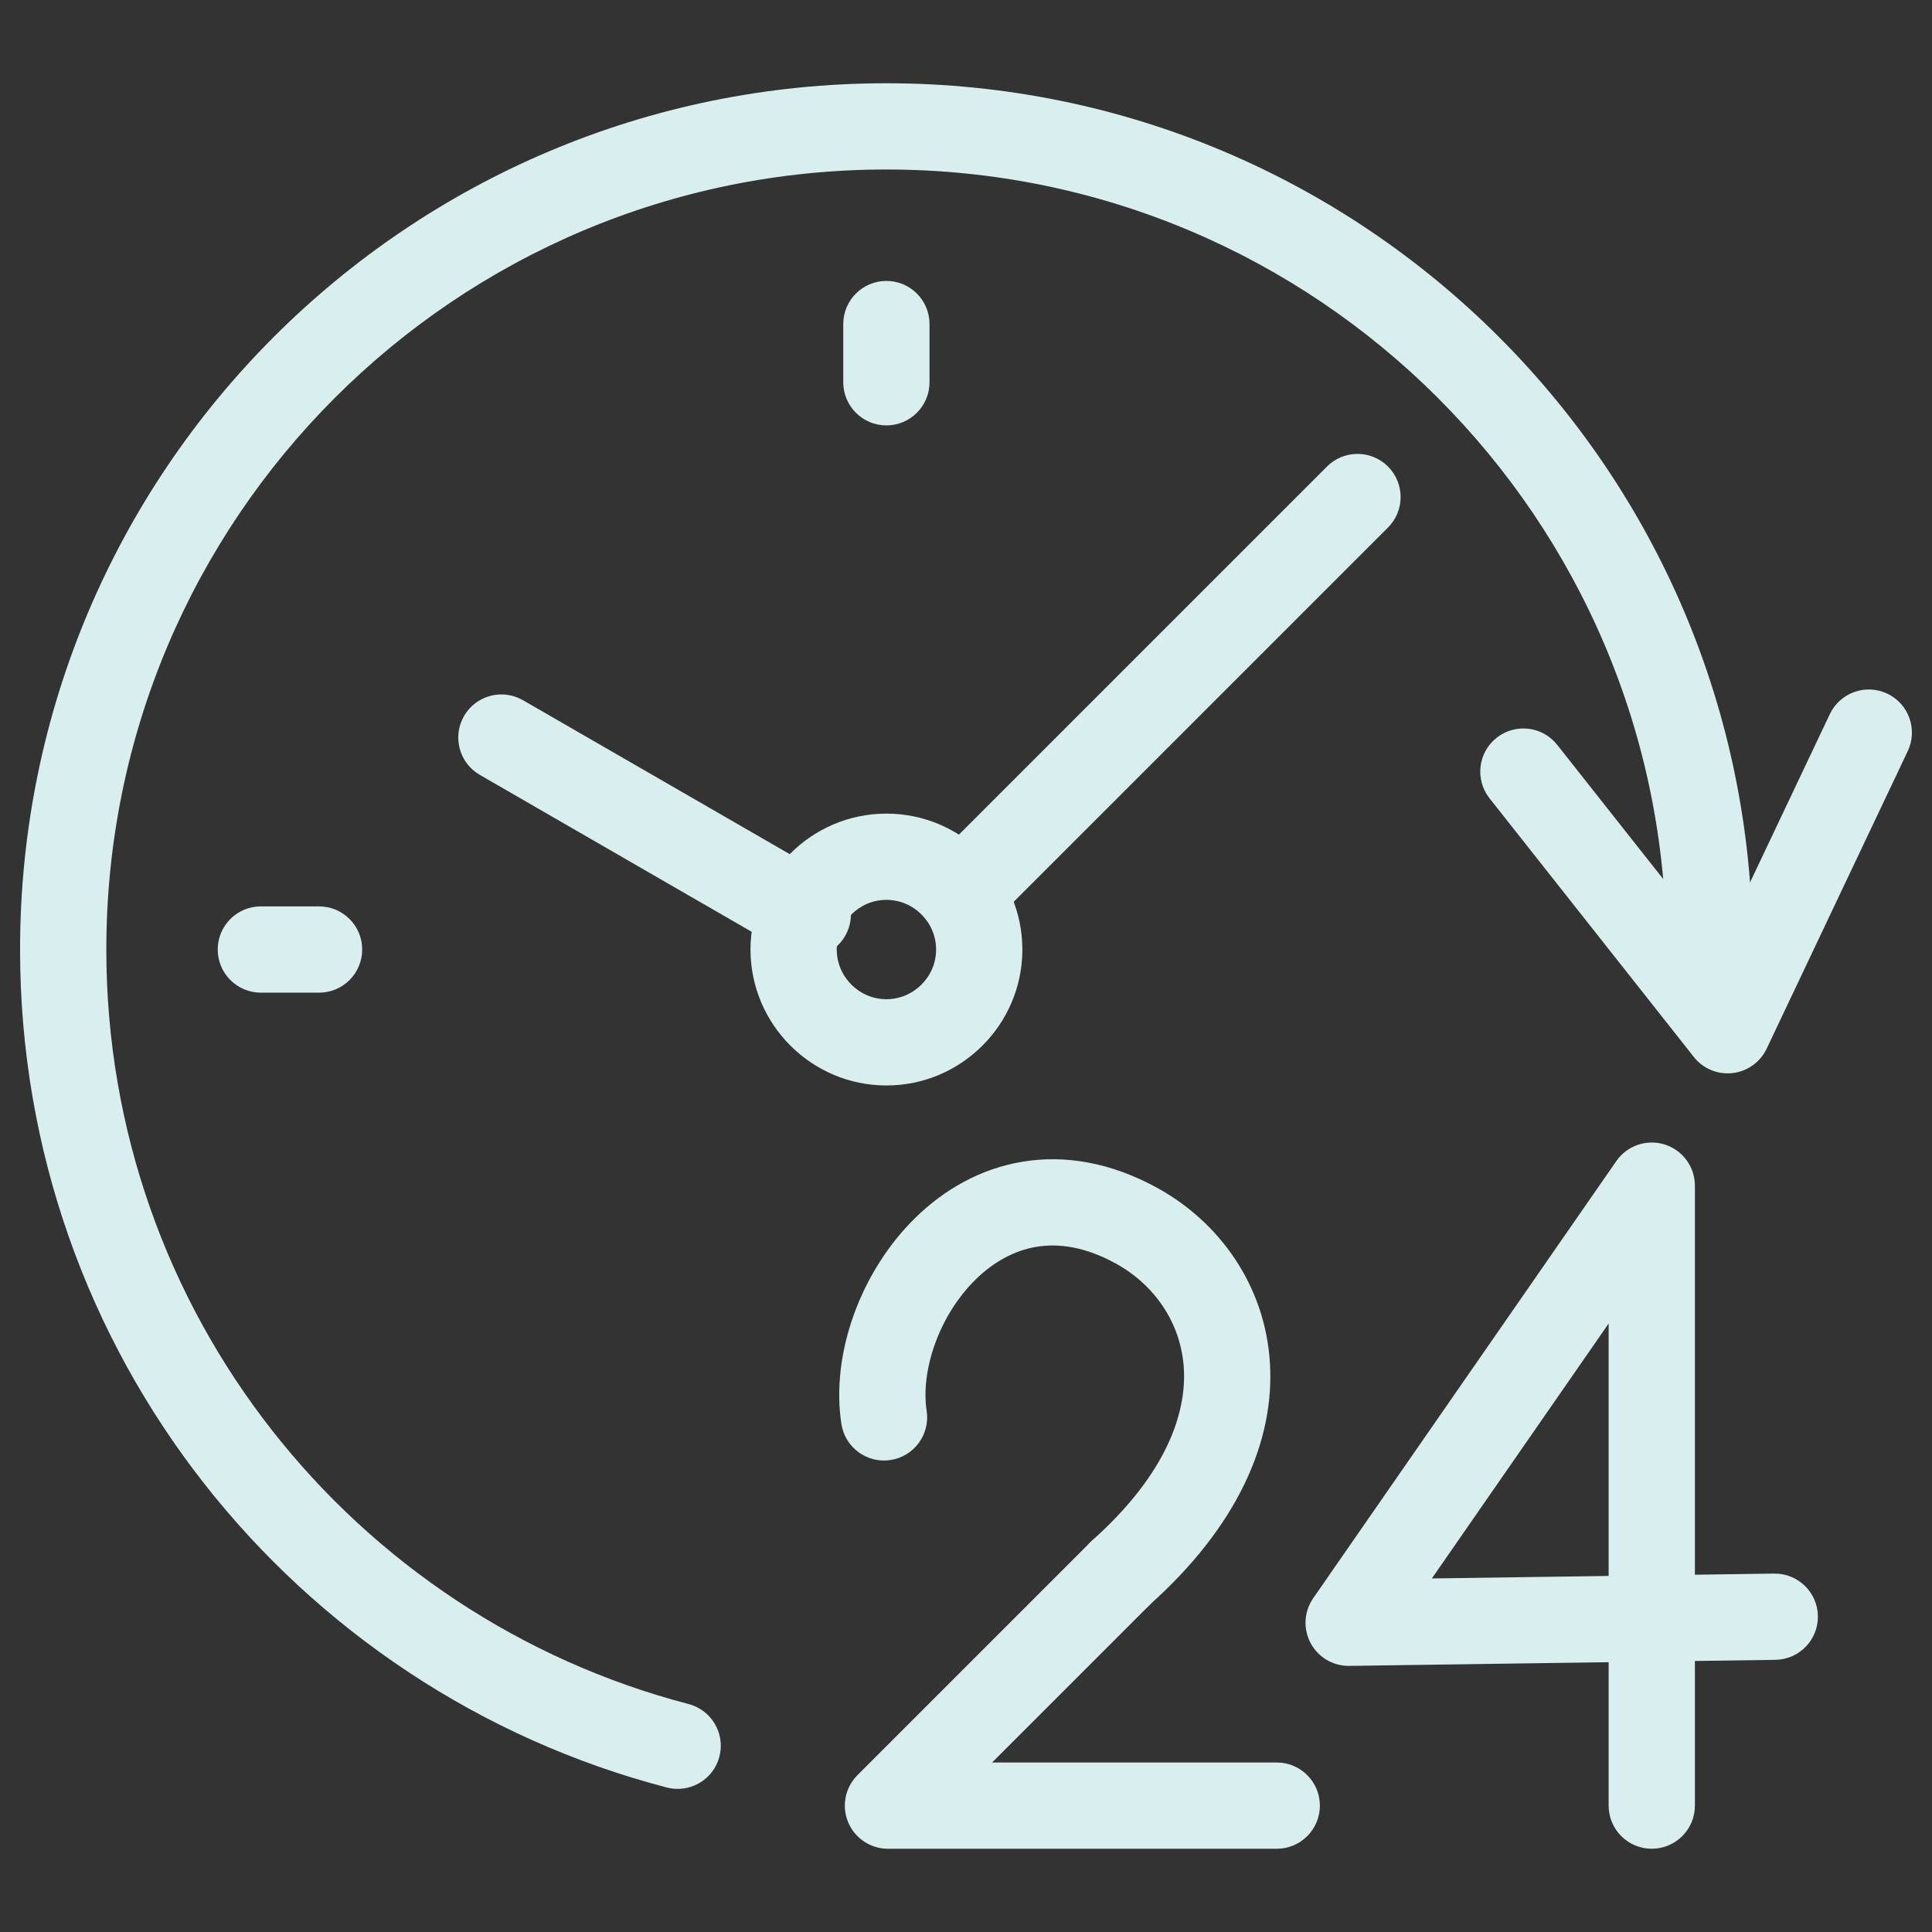 <?xml version="1.0" encoding="UTF-8"?>
<!DOCTYPE svg PUBLIC "-//W3C//DTD SVG 1.1//EN" "http://www.w3.org/Graphics/SVG/1.1/DTD/svg11.dtd">
<!-- Creator: CorelDRAW -->
<svg xmlns="http://www.w3.org/2000/svg" xml:space="preserve" width="11.853mm" height="11.853mm" version="1.1" style="shape-rendering:geometricPrecision; text-rendering:geometricPrecision; image-rendering:optimizeQuality; fill-rule:evenodd; clip-rule:evenodd"
viewBox="0 0 1185.32 1185.32"
 xmlns:xlink="http://www.w3.org/1999/xlink"
 xmlns:xodm="http://www.corel.com/coreldraw/odm/2003">
 <rect x="0" y="0" width="1185.32" height="1185.32" fill="#333333" stroke="none"/>
 <defs>
  <style type="text/css">
   <![CDATA[
    .fil0 {fill:none}
    .fil1 {fill:#D9EFEF;fill-rule:nonzero}
   ]]>
  </style>
 </defs>
 <g id="Layer_x0020_1">
  <rect class="fil0" x="-0.02" y="-0" width="1185.33" height="1185.33"/>
  <g id="_1257326570832">
   <path class="fil1" d="M409.08 1096.66c14.14,3.69 28.59,-4.78 32.28,-18.92 3.69,-14.14 -4.78,-28.59 -18.92,-32.28l-13.36 51.2zm613.26 -514.11c0,14.61 11.85,26.46 26.46,26.46 14.61,0 26.46,-11.85 26.46,-26.46l-52.92 0zm-170.78 -258.9c10.33,-10.33 10.33,-27.08 0,-37.42 -10.34,-10.33 -27.09,-10.33 -37.42,0l37.42 37.42zm-280.33 205.49c-10.33,10.33 -10.33,27.09 0,37.42 10.33,10.33 27.09,10.33 37.42,0l-37.42 -37.42zm-88.85 54.77c12.66,7.3 28.84,2.96 36.14,-9.7 7.31,-12.65 2.97,-28.83 -9.69,-36.14l-26.45 45.84zm-161.54 -154.32c-12.66,-7.3 -28.84,-2.96 -36.14,9.69 -7.3,12.66 -2.96,28.84 9.69,36.14l26.45 -45.83zm101.6 615.87c-205.6,-53.64 -357.21,-240.42 -357.21,-462.91l-52.92 0c0,247.16 168.45,454.55 396.77,514.11l13.36 -51.2zm-357.21 -462.91c0,-264.34 214.21,-478.56 478.55,-478.56l0 -52.91c-293.56,0 -531.47,237.9 -531.47,531.47l52.92 0zm478.55 -478.56c264.35,0 478.56,214.22 478.56,478.56l52.92 0c0,-293.57 -237.91,-531.47 -531.48,-531.47l0 52.91zm270.36 182.24l-242.91 242.91 37.42 37.42 242.91 -242.91 -37.42 -37.42zm-305.31 251.84l-187.99 -108.48 -26.45 45.83 187.99 108.49 26.45 -45.84z"/>
   <path class="fil1" d="M543.84 499.17c-45.94,0 -83.39,37.45 -83.39,83.39l52.91 0c0,-16.72 13.76,-30.48 30.48,-30.48l0 -52.91zm-83.39 83.39c0,45.95 37.45,83.4 83.39,83.4l0 -52.92c-16.72,0 -30.48,-13.76 -30.48,-30.48l-52.91 0zm83.39 83.4c45.95,0 83.4,-37.45 83.4,-83.4l-52.92 0c0,16.72 -13.76,30.48 -30.48,30.48l0 52.92zm83.4 -83.4c0,-45.94 -37.45,-83.39 -83.4,-83.39l0 52.91c16.72,0 30.48,13.76 30.48,30.48l52.92 0z"/>
   <path class="fil1" d="M570.28 198.82c0,-14.62 -11.85,-26.46 -26.46,-26.46 -14.61,0 -26.46,11.84 -26.46,26.46l52.92 0zm-52.92 35.71c0,14.61 11.85,26.46 26.46,26.46 14.61,0 26.46,-11.85 26.46,-26.46l-52.92 0zm0 -35.71l0 35.71 52.92 0 0 -35.71 -52.92 0z"/>
   <path class="fil1" d="M160.04 556.09c-14.62,0 -26.46,11.85 -26.46,26.46 0,14.61 11.84,26.46 26.46,26.46l0 -52.92zm35.71 52.92c14.61,0 26.46,-11.85 26.46,-26.46 0,-14.61 -11.85,-26.46 -26.46,-26.46l0 52.92zm-35.71 0l35.71 0 0 -52.92 -35.71 0 0 52.92z"/>
   <path class="fil1" d="M1170.45 460.8c6.26,-13.2 0.63,-28.98 -12.57,-35.24 -13.21,-6.26 -28.98,-0.63 -35.24,12.57l47.81 22.67zm-110.49 171.27l-20.76 16.4c5.67,7.18 14.65,10.92 23.74,9.89 9.09,-1.03 17.01,-6.69 20.93,-14.96l-23.91 -11.33zm-104.57 -175.08c-9.05,-11.47 -25.69,-13.42 -37.16,-4.37 -11.47,9.06 -13.42,25.7 -4.36,37.17l41.52 -32.8zm167.25 -18.86l-86.59 182.6 47.82 22.67 86.58 -182.6 -47.81 -22.67zm-41.92 177.54l-125.33 -158.68 -41.52 32.8 125.33 158.68 41.52 -32.8z"/>
   <path class="fil1" d="M986.93 1107.78c0,14.62 11.85,26.46 26.46,26.46 14.61,0 26.46,-11.84 26.46,-26.46l-52.92 0zm26.46 -380.36l26.46 0c0,-11.57 -7.52,-21.8 -18.56,-25.25 -11.04,-3.46 -23.05,0.67 -29.64,10.17l21.74 15.08zm-185.97 268.17l-21.74 -15.07c-5.65,8.14 -6.27,18.76 -1.61,27.51 4.66,8.75 13.81,14.16 23.72,14.02l-0.37 -26.46zm261.81 22.75c14.61,-0.2 26.29,-12.22 26.08,-26.83 -0.21,-14.61 -12.22,-26.28 -26.83,-26.08l0.75 52.91zm-49.38 89.44l0 -380.36 -52.92 0 0 380.36 52.92 0zm-48.2 -395.44l-185.97 268.18 43.48 30.15 185.97 -268.17 -43.48 -30.16zm-163.86 309.71l261.44 -3.71 -0.75 -52.91 -261.44 3.71 0.75 52.91z"/>
   <path class="fil1" d="M783.31 1134.25c14.61,0 26.46,-11.85 26.46,-26.46 0,-14.61 -11.85,-26.46 -26.46,-26.46l0 52.92zm-238.53 -26.46l-18.7 -18.71c-7.57,7.57 -9.84,18.95 -5.74,28.84 4.09,9.88 13.74,16.33 24.44,16.33l0 -26.46zm161.56 -124.14c10.33,-10.33 10.33,-27.08 0,-37.41 -10.33,-10.34 -27.09,-10.34 -37.42,0l37.42 37.41zm76.97 97.68l-238.53 0 0 52.92 238.53 0 0 -52.92zm-219.82 45.17l142.85 -142.85 -37.42 -37.41 -142.84 142.84 37.41 37.42z"/>
   <path class="fil1" d="M669.96 945.2c-10.9,9.72 -11.86,26.45 -2.14,37.35 9.73,10.91 26.45,11.87 37.36,2.15l-35.22 -39.5zm27.38 -193.18l-12.74 23.19 0 0 12.74 -23.19zm-181.12 121.62c2.22,14.44 15.74,24.34 30.18,22.11 14.44,-2.23 24.34,-15.74 22.12,-30.18l-52.3 8.07zm188.96 111.06c53.92,-48.08 76.89,-100.23 73.95,-148.42 -2.92,-47.88 -31.24,-86.67 -69.05,-107.44l-25.48 46.37c23.5,12.92 40,36.29 41.71,64.29 1.69,27.7 -10.88,65.17 -56.35,105.7l35.22 39.5zm4.91 -255.86c-28.38,-15.6 -56.57,-20.46 -82.84,-16.1 -26.03,4.32 -48.15,17.33 -65.41,34.15 -33.57,32.72 -52.29,83.49 -45.62,126.75l52.3 -8.07c-3.78,-24.46 7.49,-58.59 30.26,-80.78 10.92,-10.65 23.56,-17.59 37.13,-19.85 13.32,-2.21 29.56,-0.24 48.69,10.27l25.49 -46.37z"/>
  </g>
 </g>
</svg>
